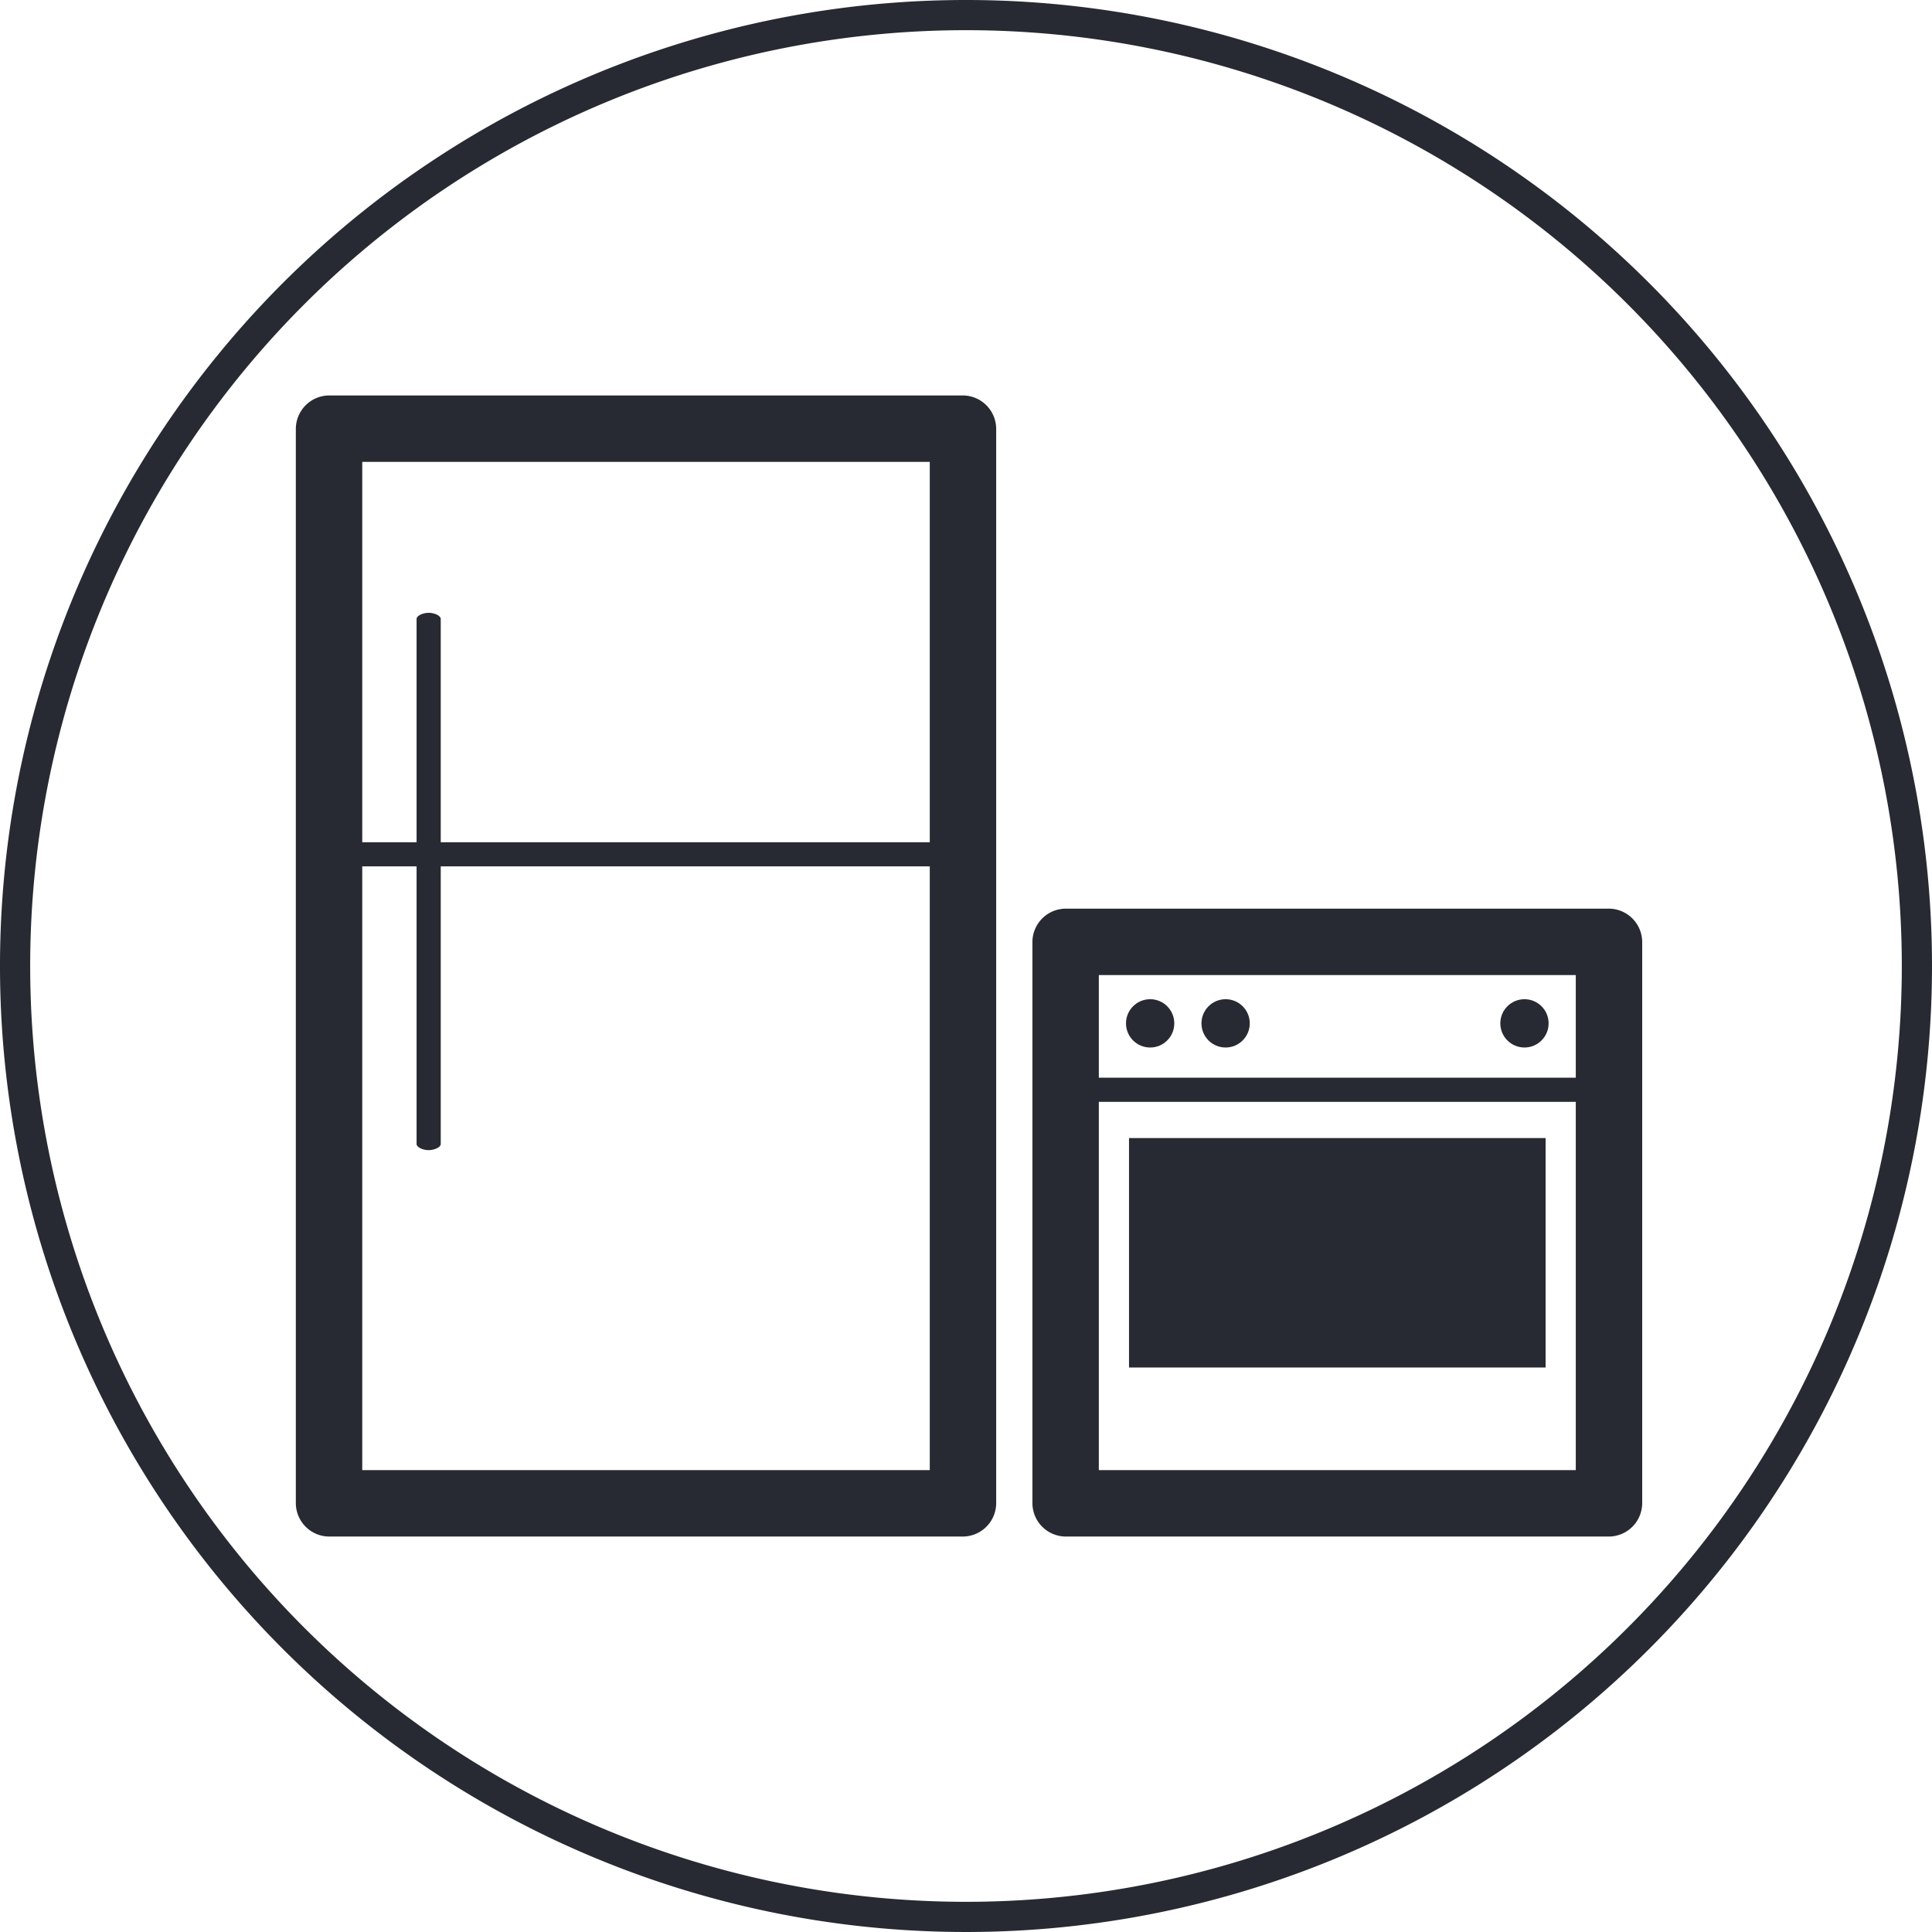 <svg id="Calque_1" data-name="Calque 1" xmlns="http://www.w3.org/2000/svg" viewBox="0 0 64 64"><defs><style>.cls-1{fill:#272a32;}.cls-2{fill:none;stroke:#272a32;stroke-miterlimit:10;stroke-width:2.27px;}</style></defs><g id="Calque_1-2" data-name="Calque 1-2"><path class="cls-1" d="M32,1A31,31,0,1,1,1,32,31,31,0,0,1,32,1m0-1A32,32,0,1,0,64,32,32,32,0,0,0,32,0Z"/></g><g id="Calque_1-2-2" data-name="Calque 1-2"><path class="cls-1" d="M31.9,50.9h-21a1.11,1.11,0,0,1-1.1-1.1V14.2a1.11,1.11,0,0,1,1.1-1.1h21A1.11,1.11,0,0,1,33,14.2V49.8A1.11,1.11,0,0,1,31.9,50.9ZM12,48.7H30.8V15.3H12Z"/></g><path class="cls-2" d="M31.6,29.7"/><path class="cls-2" d="M10.7,29.7"/><path class="cls-1" d="M14.6,20.5V37.9c0,.1-.2.2-.4.2s-.4-.1-.4-.2V20.5c0-.1.2-.2.4-.2S14.6,20.4,14.6,20.5Z"/><g id="Calque_1-2-3" data-name="Calque 1-2"><path class="cls-1" d="M53.3,50.9h-18a1.11,1.11,0,0,1-1.1-1.1V31.2a1.11,1.11,0,0,1,1.1-1.1h18a1.11,1.11,0,0,1,1.1,1.1V49.8A1.11,1.11,0,0,1,53.3,50.9ZM36.4,48.7H52.2V32.3H36.4Z"/></g><rect class="cls-1" x="37.4" y="37.7" width="13.8" height="7.6"/><circle class="cls-1" cx="38.1" cy="33.9" r="0.8"/><path class="cls-1" d="M35.3,35.7H53c.1,0,.2.2.2.4s-.1.4-.2.4H35.3c-.1,0-.2-.2-.2-.4A.3.3,0,0,1,35.3,35.7Z"/><circle class="cls-1" cx="40.6" cy="33.9" r="0.8"/><circle class="cls-1" cx="50.5" cy="33.9" r="0.8"/><path class="cls-1" d="M10.7,27.9H31.8c.1,0,.2.2.2.4s-.1.4-.2.4H10.7c-.1,0-.2-.2-.2-.4C10.3,28.1,10.5,27.9,10.7,27.9Z"/></svg>